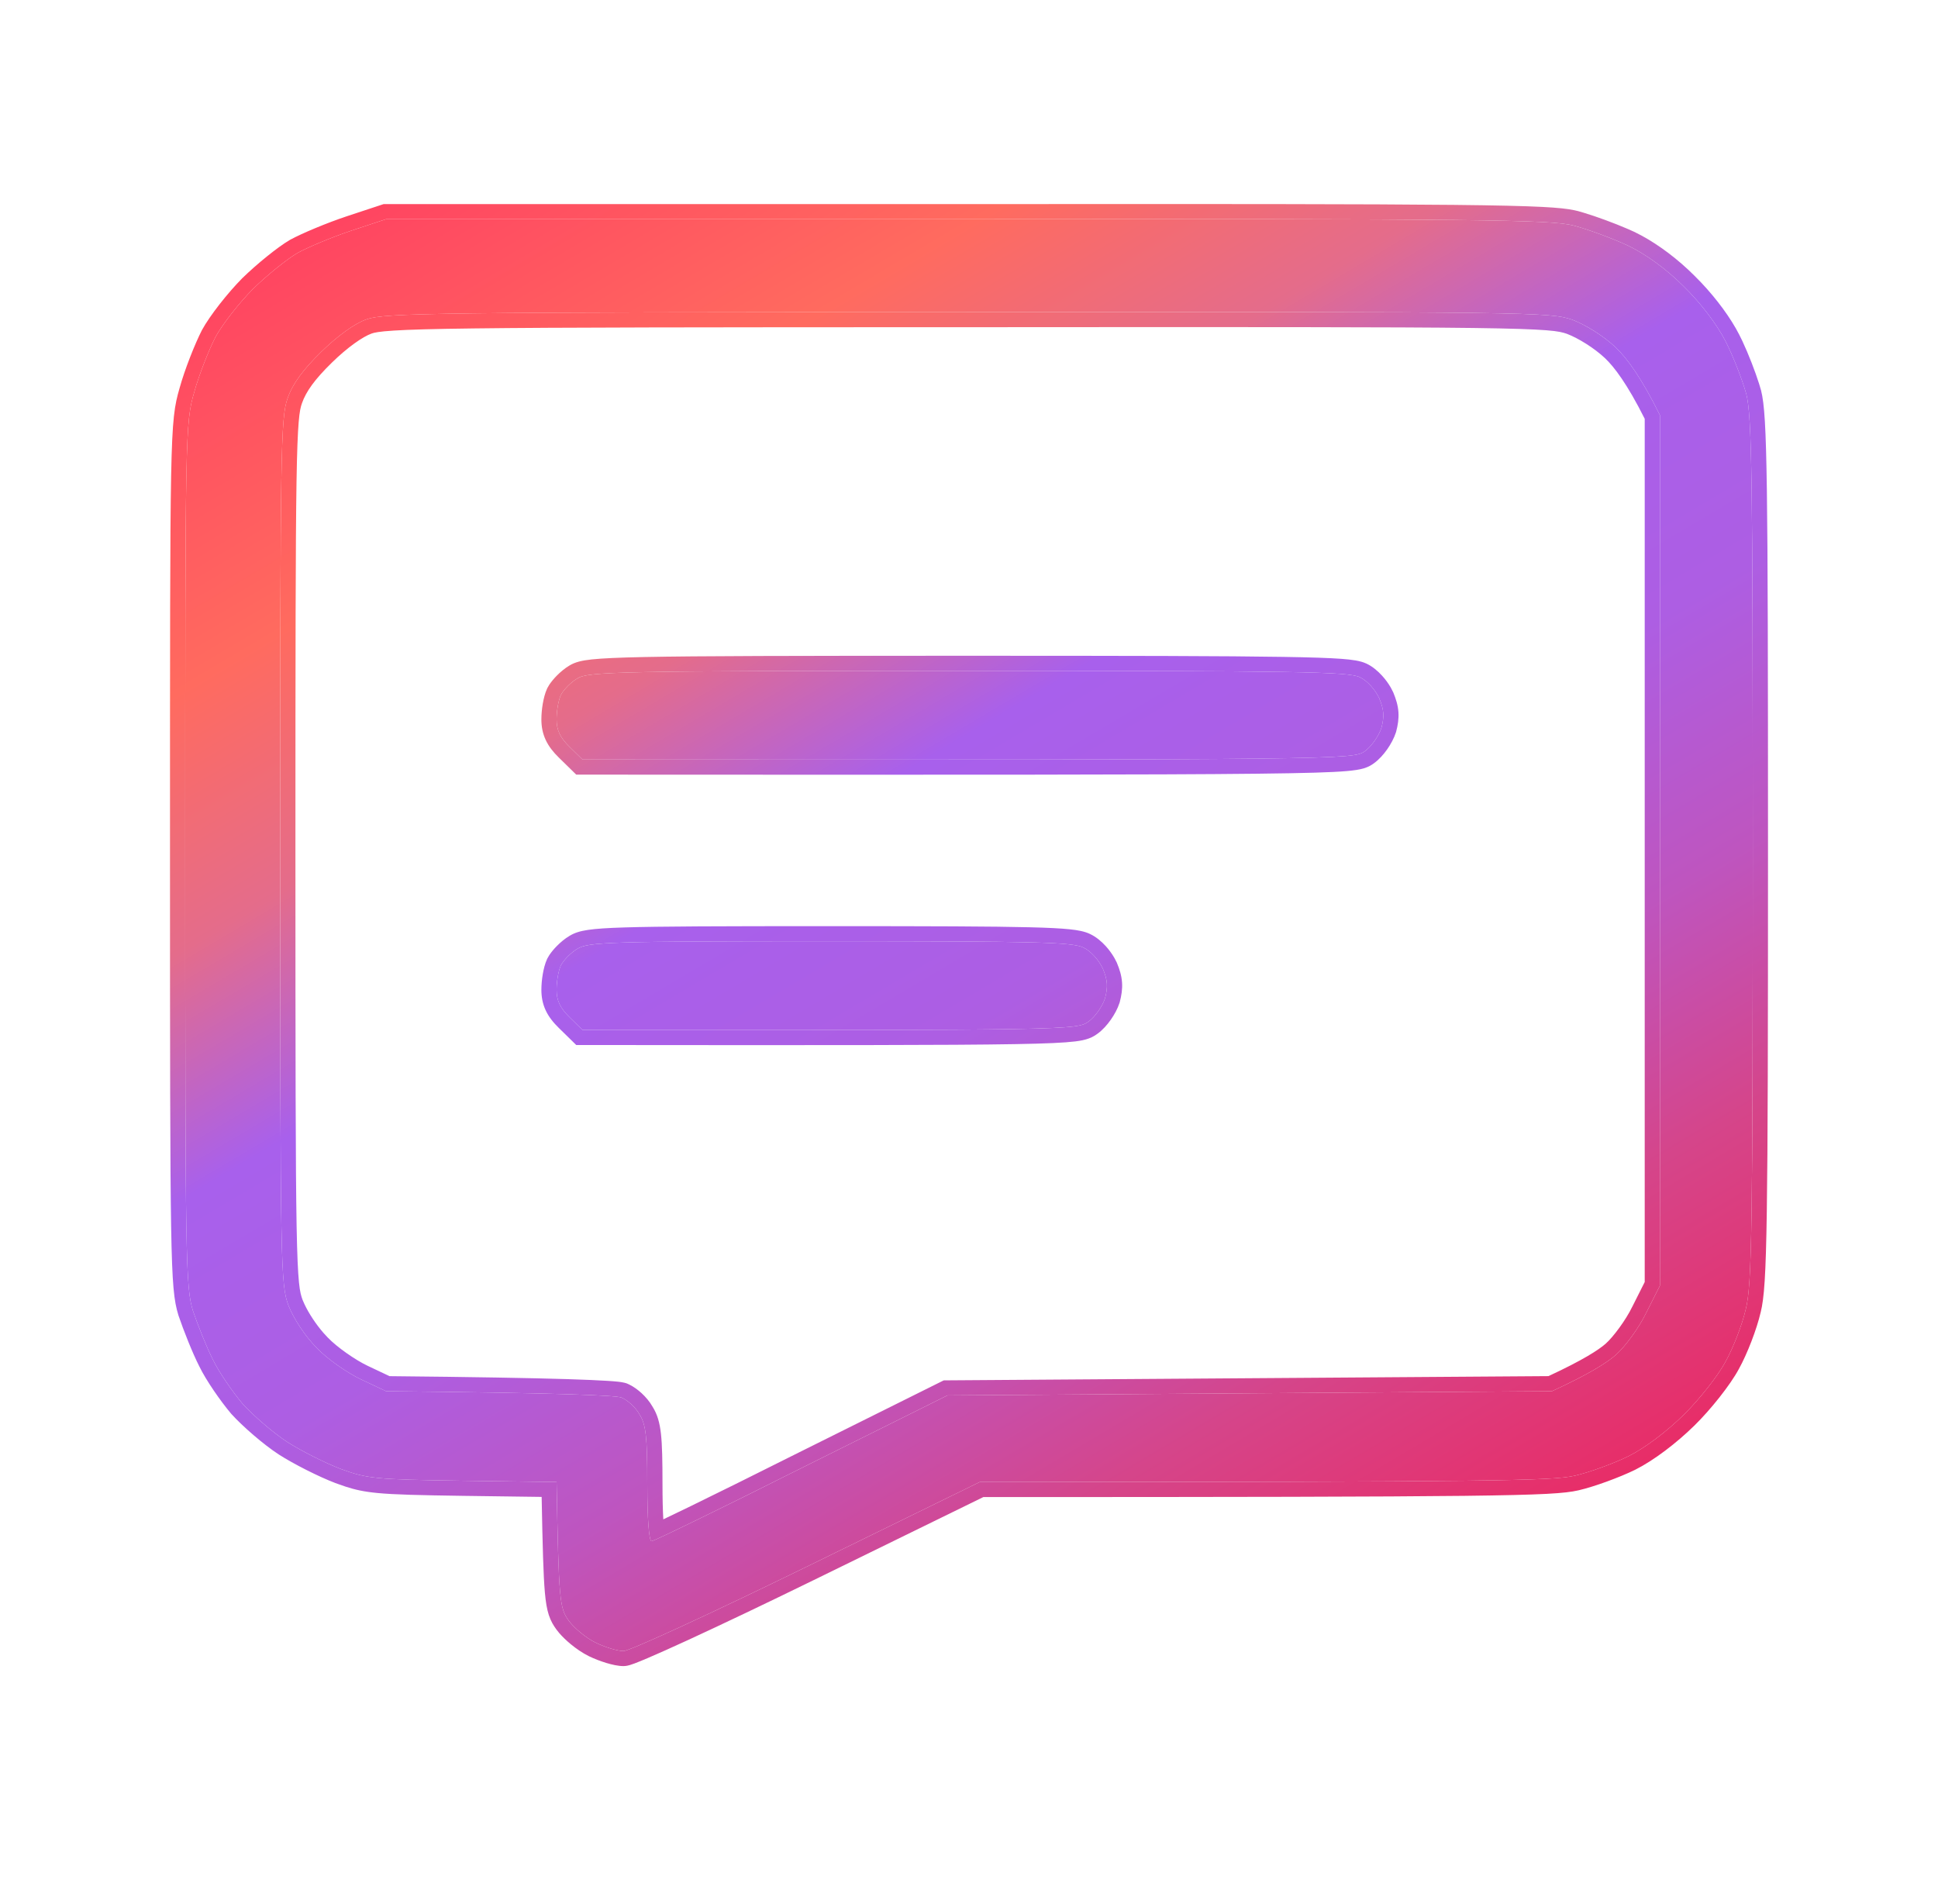 <svg width="57" height="56" viewBox="0 0 57 56" fill="none" xmlns="http://www.w3.org/2000/svg">
<path fill-rule="evenodd" clip-rule="evenodd" d="M11.354 6.446H28.436C43.513 6.434 45.608 6.459 46.282 6.633C46.701 6.744 47.412 7.005 47.869 7.217C48.39 7.465 48.999 7.9 49.52 8.422C50.028 8.919 50.498 9.54 50.752 10.037C50.981 10.485 51.248 11.18 51.362 11.59C51.527 12.236 51.552 14.063 51.552 25.01C51.552 36.007 51.527 37.796 51.349 38.492C51.248 38.939 50.981 39.635 50.752 40.045C50.536 40.455 49.977 41.163 49.52 41.611C49.012 42.108 48.39 42.58 47.895 42.828C47.463 43.04 46.751 43.301 46.32 43.4C45.659 43.549 44.11 43.586 28.817 43.586L23.737 46.072C20.943 47.438 18.517 48.557 18.339 48.557C18.161 48.557 17.793 48.445 17.514 48.308C17.234 48.172 16.879 47.873 16.726 47.662C16.459 47.289 16.434 47.09 16.37 43.586L13.614 43.549C11.036 43.512 10.795 43.487 10.02 43.201C9.563 43.027 8.851 42.667 8.445 42.406C8.026 42.133 7.442 41.623 7.137 41.288C6.845 40.94 6.438 40.356 6.26 39.983C6.07 39.61 5.816 38.964 5.676 38.554C5.46 37.858 5.448 37.063 5.448 25.134C5.448 12.684 5.448 12.448 5.714 11.528C5.854 11.019 6.146 10.286 6.337 9.913C6.54 9.54 7.035 8.906 7.442 8.496C7.848 8.099 8.432 7.627 8.75 7.44C9.067 7.266 9.779 6.968 10.338 6.782L11.354 6.446ZM9.448 10.348C8.915 10.87 8.61 11.28 8.458 11.715C8.255 12.286 8.242 13.268 8.242 25.035C8.242 37.287 8.255 37.771 8.483 38.392C8.636 38.778 8.966 39.287 9.309 39.635C9.626 39.971 10.223 40.381 10.617 40.567L11.354 40.915C16.472 40.965 18.098 41.039 18.276 41.101C18.453 41.176 18.695 41.387 18.809 41.598C19 41.897 19.038 42.269 19.038 43.649C19.038 44.68 19.088 45.326 19.165 45.326C19.228 45.326 21.222 44.357 23.572 43.176L27.865 41.039L45.646 40.915C46.726 40.418 47.259 40.082 47.526 39.846C47.793 39.61 48.199 39.063 48.415 38.616L48.822 37.809V12.212C48.276 11.106 47.844 10.522 47.514 10.211C47.158 9.876 46.637 9.553 46.243 9.403C45.596 9.18 45.075 9.167 28.462 9.18C12.789 9.18 11.303 9.205 10.782 9.391C10.426 9.515 9.918 9.888 9.448 10.348ZM28.462 19.729C38.127 19.729 39.664 19.754 39.994 19.916C40.21 20.015 40.452 20.288 40.566 20.537C40.706 20.872 40.718 21.071 40.63 21.407C40.553 21.643 40.337 21.953 40.147 22.09C39.804 22.338 39.664 22.351 17.133 22.338L16.752 21.966C16.472 21.692 16.37 21.469 16.37 21.158C16.37 20.922 16.421 20.599 16.497 20.437C16.574 20.288 16.79 20.065 16.98 19.953C17.298 19.754 18.136 19.729 28.462 19.729ZM24.398 27.682C30.443 27.682 31.535 27.706 31.866 27.868C32.082 27.967 32.323 28.241 32.437 28.489C32.577 28.825 32.59 29.024 32.501 29.359C32.425 29.595 32.209 29.906 32.018 30.043C31.675 30.291 31.523 30.303 17.133 30.291L16.752 29.918C16.472 29.645 16.37 29.421 16.37 29.11C16.37 28.874 16.421 28.551 16.497 28.39C16.574 28.241 16.79 28.017 16.98 27.905C17.298 27.706 17.92 27.682 24.398 27.682Z" fill="url(#paint0_linear_23762_347755)"/>
<path d="M28.436 6.003C35.973 5.997 40.269 6 42.765 6.026C44.012 6.039 44.816 6.058 45.352 6.085C45.816 6.109 46.101 6.139 46.309 6.184L46.394 6.204L46.398 6.204L46.578 6.256C46.961 6.371 47.468 6.558 47.868 6.73L48.058 6.815L48.063 6.817L48.282 6.929C48.797 7.208 49.353 7.625 49.835 8.107L50.033 8.309C50.492 8.793 50.907 9.358 51.151 9.837L51.244 10.025C51.43 10.421 51.622 10.92 51.741 11.296L51.793 11.473L51.795 11.477L51.796 11.482C51.894 11.867 51.94 12.547 51.967 14.431C51.994 16.341 52 19.538 52 25.01C52 30.507 51.994 33.708 51.965 35.62C51.937 37.51 51.888 38.191 51.783 38.601C51.67 39.089 51.391 39.816 51.144 40.26C50.897 40.724 50.31 41.462 49.835 41.926C49.306 42.444 48.646 42.948 48.097 43.224L48.093 43.226C47.635 43.45 46.891 43.724 46.421 43.832L46.419 43.832C46.031 43.92 45.422 43.965 43.061 43.993C40.687 44.02 36.501 44.029 28.922 44.029L23.936 46.469C22.536 47.154 21.228 47.776 20.246 48.229C19.755 48.455 19.343 48.639 19.041 48.768C18.891 48.832 18.764 48.884 18.666 48.921C18.617 48.939 18.571 48.955 18.529 48.968C18.507 48.974 18.426 49 18.339 49C18.181 49 17.993 48.956 17.834 48.908C17.664 48.856 17.479 48.786 17.315 48.706C17.134 48.617 16.945 48.486 16.785 48.354C16.667 48.256 16.548 48.144 16.451 48.032L16.362 47.92L16.361 47.918C16.281 47.807 16.202 47.683 16.141 47.496C16.085 47.324 16.051 47.116 16.026 46.838C15.981 46.331 15.959 45.497 15.931 44.024L13.608 43.993C12.327 43.974 11.599 43.958 11.097 43.909C10.7 43.871 10.436 43.811 10.155 43.719L9.864 43.617L9.86 43.615C9.373 43.43 8.634 43.055 8.202 42.778L8.199 42.776C7.745 42.48 7.132 41.946 6.804 41.584L6.793 41.571C6.489 41.21 6.063 40.601 5.861 40.183C5.657 39.784 5.395 39.116 5.252 38.696L5.25 38.69L5.248 38.684C5.119 38.266 5.063 37.83 5.033 36.064C5.003 34.282 5 31.096 5 25.134C5 18.912 5 15.734 5.033 13.998C5.067 12.259 5.134 11.923 5.284 11.406C5.433 10.867 5.734 10.11 5.937 9.713L5.94 9.708L5.943 9.702C6.172 9.282 6.697 8.615 7.122 8.186L7.124 8.183L7.127 8.181C7.547 7.771 8.16 7.271 8.521 7.059L8.527 7.056L8.533 7.052C8.883 6.861 9.621 6.553 10.195 6.362L11.212 6.026L11.281 6.003H28.436ZM28.436 6.446H11.354L10.338 6.782C9.779 6.968 9.067 7.266 8.75 7.44C8.432 7.627 7.848 8.099 7.442 8.496C7.035 8.906 6.54 9.54 6.337 9.913C6.146 10.286 5.854 11.019 5.714 11.528C5.448 12.448 5.448 12.684 5.448 25.134C5.448 37.063 5.46 37.858 5.676 38.554C5.816 38.964 6.07 39.61 6.26 39.983C6.438 40.356 6.845 40.94 7.137 41.288C7.442 41.623 8.026 42.133 8.445 42.406C8.851 42.667 9.563 43.027 10.02 43.201C10.795 43.487 11.036 43.512 13.614 43.549L16.37 43.586C16.434 47.09 16.459 47.289 16.726 47.662C16.879 47.873 17.234 48.172 17.514 48.308C17.793 48.445 18.161 48.557 18.339 48.557C18.517 48.557 20.943 47.438 23.737 46.072L28.817 43.586C44.11 43.586 45.659 43.549 46.32 43.4C46.751 43.301 47.463 43.04 47.895 42.828C48.39 42.58 49.012 42.108 49.52 41.611C49.977 41.163 50.536 40.455 50.752 40.045C50.981 39.635 51.248 38.939 51.349 38.492C51.527 37.796 51.552 36.007 51.552 25.01C51.552 14.063 51.527 12.236 51.362 11.59C51.248 11.18 50.981 10.485 50.752 10.037C50.498 9.54 50.028 8.919 49.52 8.422C48.999 7.9 48.39 7.465 47.869 7.217C47.412 7.005 46.701 6.744 46.282 6.633C45.608 6.459 43.513 6.434 28.436 6.446ZM28.462 9.18C45.075 9.167 45.596 9.18 46.243 9.403C46.637 9.553 47.158 9.876 47.514 10.211C47.844 10.522 48.276 11.106 48.822 12.212V37.809L48.415 38.616C48.199 39.063 47.793 39.61 47.526 39.846C47.259 40.082 46.726 40.418 45.646 40.915L27.865 41.039L23.572 43.176C21.222 44.357 19.228 45.326 19.165 45.326C19.088 45.326 19.038 44.68 19.038 43.649C19.038 42.269 19 41.897 18.809 41.598C18.695 41.387 18.453 41.176 18.276 41.101C18.097 41.039 16.471 40.965 11.354 40.915L10.617 40.567C10.223 40.381 9.626 39.971 9.309 39.635C8.966 39.287 8.636 38.778 8.483 38.392C8.255 37.771 8.242 37.287 8.242 25.035C8.242 13.268 8.255 12.286 8.458 11.715C8.61 11.28 8.915 10.87 9.448 10.348C9.918 9.888 10.426 9.515 10.782 9.391C11.303 9.205 12.789 9.18 28.462 9.18ZM28.462 9.623C20.625 9.623 16.338 9.629 13.945 9.659C12.748 9.673 12.034 9.694 11.588 9.722C11.137 9.75 11 9.784 10.934 9.808L10.931 9.809C10.672 9.9 10.222 10.214 9.763 10.663C9.247 11.167 9 11.52 8.881 11.86L8.88 11.862C8.808 12.065 8.75 12.37 8.721 14.183C8.693 15.967 8.689 19.149 8.689 25.035C8.689 31.163 8.693 34.342 8.724 36.067C8.756 37.785 8.817 38.005 8.9 38.231L8.956 38.359C9.082 38.626 9.292 38.947 9.516 39.203L9.629 39.325L9.632 39.329L9.635 39.332C9.909 39.621 10.459 40.001 10.81 40.167L11.457 40.473C13.962 40.497 15.622 40.528 16.681 40.56C17.217 40.577 17.603 40.594 17.868 40.611C18 40.619 18.106 40.628 18.188 40.637C18.237 40.643 18.302 40.651 18.364 40.666L18.425 40.683L18.438 40.688L18.45 40.693L18.507 40.719C18.638 40.783 18.764 40.876 18.87 40.973C18.988 41.082 19.108 41.22 19.194 41.373C19.333 41.595 19.402 41.832 19.44 42.17C19.476 42.501 19.485 42.962 19.485 43.648C19.485 44.069 19.494 44.42 19.509 44.684C19.723 44.582 19.995 44.451 20.314 44.296C21.112 43.907 22.196 43.37 23.369 42.781L23.371 42.78L27.664 40.643L27.757 40.597L27.862 40.596L45.543 40.472C46.556 40.001 47.019 39.701 47.228 39.516C47.443 39.326 47.816 38.83 48.011 38.425L48.013 38.422L48.015 38.418L48.374 37.704V12.317C47.86 11.292 47.472 10.784 47.205 10.533C46.891 10.237 46.422 9.946 46.086 9.818C45.849 9.737 45.613 9.676 43.334 9.646C41.05 9.617 36.771 9.617 28.462 9.623ZM24.398 27.238C27.418 27.238 29.209 27.244 30.286 27.271C30.823 27.284 31.194 27.303 31.456 27.33C31.703 27.355 31.897 27.392 32.054 27.466C32.056 27.467 32.059 27.468 32.062 27.469L32.064 27.471C32.242 27.555 32.4 27.691 32.523 27.826C32.618 27.931 32.707 28.052 32.779 28.178L32.845 28.306L32.848 28.313L32.851 28.32C32.931 28.511 32.987 28.694 33.001 28.893C33.015 29.093 32.985 29.278 32.934 29.471L32.931 29.483L32.927 29.494C32.872 29.666 32.775 29.842 32.67 29.991C32.567 30.138 32.432 30.292 32.282 30.4C32.228 30.439 32.15 30.495 32.027 30.54C31.916 30.582 31.787 30.608 31.627 30.628C31.312 30.667 30.788 30.692 29.851 30.708C27.966 30.741 24.325 30.741 17.132 30.734H16.948L16.818 30.606L16.437 30.233C16.274 30.074 16.14 29.908 16.05 29.715C15.958 29.517 15.923 29.317 15.923 29.11C15.923 28.965 15.938 28.8 15.964 28.649C15.989 28.504 16.029 28.337 16.092 28.202L16.095 28.196L16.098 28.19L16.155 28.092C16.219 27.995 16.299 27.902 16.376 27.824C16.481 27.717 16.612 27.606 16.749 27.525C16.896 27.435 17.058 27.383 17.296 27.348C17.528 27.314 17.86 27.291 18.365 27.276C19.378 27.244 21.162 27.238 24.398 27.238ZM24.398 27.682C17.92 27.682 17.298 27.706 16.98 27.905C16.79 28.017 16.574 28.241 16.497 28.39C16.421 28.551 16.37 28.874 16.37 29.11C16.37 29.421 16.472 29.645 16.752 29.918L17.133 30.291C31.521 30.303 31.675 30.291 32.018 30.043C32.209 29.906 32.425 29.595 32.501 29.359C32.59 29.024 32.577 28.825 32.437 28.489C32.323 28.241 32.082 27.967 31.866 27.868C31.535 27.706 30.443 27.682 24.398 27.682ZM28.462 19.286C33.293 19.286 36.098 19.292 37.736 19.319C38.554 19.332 39.09 19.35 39.445 19.376C39.769 19.4 40.011 19.433 40.183 19.514L40.185 19.515C40.188 19.516 40.19 19.517 40.193 19.518C40.371 19.602 40.529 19.739 40.651 19.874C40.747 19.979 40.836 20.1 40.908 20.226L40.973 20.353L40.977 20.36L40.98 20.368C41.059 20.559 41.116 20.742 41.13 20.941C41.144 21.14 41.114 21.326 41.063 21.519L41.06 21.53L41.056 21.541C41.001 21.713 40.903 21.89 40.799 22.039C40.696 22.185 40.561 22.339 40.411 22.447C40.348 22.493 40.261 22.552 40.113 22.597C39.987 22.634 39.829 22.658 39.614 22.677C39.181 22.715 38.41 22.739 36.965 22.755C34.068 22.788 28.396 22.788 17.133 22.782H16.948L16.818 22.654L16.437 22.281C16.274 22.122 16.14 21.955 16.05 21.762C15.958 21.564 15.923 21.365 15.923 21.158C15.923 21.012 15.938 20.848 15.964 20.696C15.989 20.552 16.029 20.384 16.092 20.25L16.095 20.244L16.098 20.237L16.155 20.139C16.219 20.043 16.299 19.95 16.376 19.871C16.482 19.764 16.614 19.652 16.752 19.571C16.918 19.471 17.112 19.425 17.408 19.393C17.714 19.361 18.189 19.339 18.959 19.323C20.505 19.292 23.301 19.286 28.462 19.286ZM28.462 19.729C18.138 19.729 17.298 19.754 16.98 19.953C16.79 20.065 16.574 20.288 16.497 20.437C16.421 20.599 16.37 20.922 16.37 21.158C16.37 21.469 16.472 21.692 16.752 21.966L17.133 22.338C39.664 22.351 39.804 22.338 40.147 22.09C40.337 21.953 40.553 21.643 40.63 21.407C40.718 21.071 40.706 20.872 40.566 20.537C40.452 20.288 40.21 20.015 39.994 19.916C39.664 19.754 38.126 19.729 28.462 19.729Z" fill="url(#paint1_linear_23762_347755)"/>
<defs>
<linearGradient id="paint0_linear_23762_347755" x1="-2.101" y1="-21.707" x2="47.285" y2="61.747" gradientUnits="userSpaceOnUse">
<stop offset="0.175" stop-color="#FF0F65"/>
<stop offset="0.412" stop-color="#FF6B5F"/>
<stop offset="0.48" stop-color="#E46C8B"/>
<stop offset="0.545" stop-color="#A860EC"/>
<stop offset="0.621" stop-color="#AD5EE3"/>
<stop offset="0.694" stop-color="#BE55BF"/>
<stop offset="0.763" stop-color="#D5458A"/>
<stop offset="0.91" stop-color="#F91748"/>
</linearGradient>
<linearGradient id="paint1_linear_23762_347755" x1="-2.101" y1="-21.707" x2="47.285" y2="61.747" gradientUnits="userSpaceOnUse">
<stop offset="0.175" stop-color="#FF0F65"/>
<stop offset="0.412" stop-color="#FF6B5F"/>
<stop offset="0.48" stop-color="#E46C8B"/>
<stop offset="0.545" stop-color="#A860EC"/>
<stop offset="0.621" stop-color="#AD5EE3"/>
<stop offset="0.694" stop-color="#BE55BF"/>
<stop offset="0.763" stop-color="#D5458A"/>
<stop offset="0.91" stop-color="#F91748"/>
</linearGradient>
</defs>
</svg>

